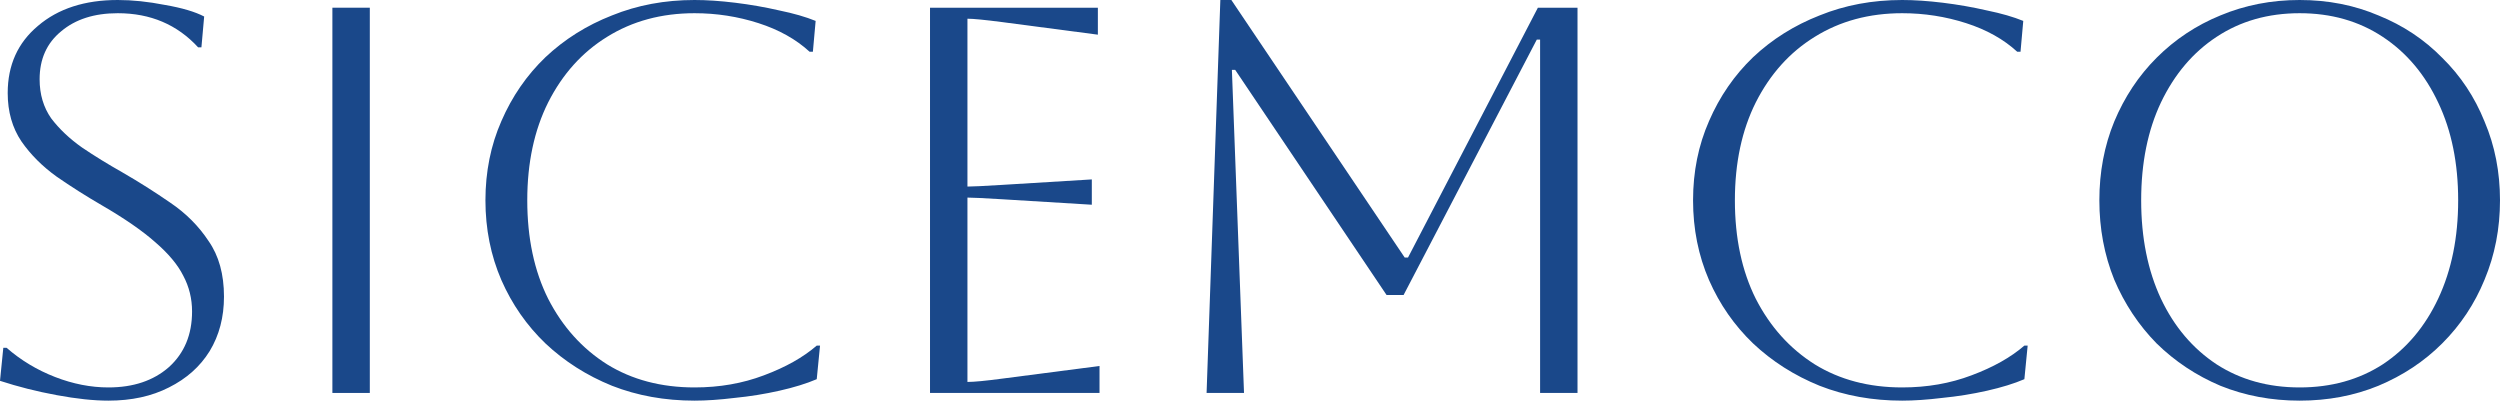 <?xml version="1.0" encoding="UTF-8"?> <svg xmlns="http://www.w3.org/2000/svg" width="183" height="30" viewBox="0 0 183 30" fill="none"><path d="M153.673 14.664C153.673 12.596 154.035 10.675 154.761 8.903C155.513 7.103 156.546 5.546 157.862 4.23C159.205 2.887 160.763 1.853 162.535 1.128C164.335 0.376 166.268 0 168.336 0C170.404 0 172.325 0.376 174.097 1.128C175.896 1.853 177.454 2.887 178.77 4.23C180.113 5.546 181.147 7.103 181.872 8.903C182.624 10.675 183 12.596 183 14.664C183 16.732 182.624 18.665 181.872 20.465C181.147 22.237 180.113 23.795 178.77 25.137C177.454 26.453 175.896 27.487 174.097 28.239C172.325 28.965 170.404 29.327 168.336 29.327C166.268 29.327 164.335 28.965 162.535 28.239C160.763 27.487 159.205 26.453 157.862 25.137C156.546 23.795 155.513 22.237 154.761 20.465C154.035 18.665 153.673 16.732 153.673 14.664ZM156.734 14.664C156.734 17.403 157.218 19.806 158.185 21.874C159.152 23.916 160.508 25.514 162.253 26.668C163.999 27.796 166.027 28.36 168.336 28.36C170.646 28.36 172.674 27.796 174.419 26.668C176.165 25.514 177.521 23.902 178.488 21.834C179.455 19.766 179.938 17.376 179.938 14.664C179.938 11.951 179.455 9.574 178.488 7.533C177.521 5.465 176.165 3.854 174.419 2.699C172.674 1.544 170.646 0.967 168.336 0.967C166.027 0.967 163.999 1.544 162.253 2.699C160.535 3.827 159.178 5.425 158.185 7.493C157.218 9.534 156.734 11.924 156.734 14.664Z" fill="#1A488A"></path><path d="M148.425 25.299L148.184 27.756C147.432 28.078 146.518 28.36 145.444 28.602C144.37 28.844 143.282 29.018 142.181 29.126C141.08 29.26 140.1 29.327 139.24 29.327C137.065 29.327 135.051 28.965 133.198 28.239C131.345 27.487 129.72 26.453 128.323 25.137C126.954 23.822 125.879 22.277 125.101 20.505C124.322 18.705 123.932 16.758 123.932 14.664C123.932 12.569 124.322 10.635 125.101 8.863C125.879 7.063 126.954 5.506 128.323 4.19C129.72 2.874 131.345 1.853 133.198 1.128C135.051 0.376 137.065 0 139.24 0C140.127 0 141.12 0.067 142.221 0.201C143.323 0.336 144.397 0.524 145.444 0.765C146.492 0.98 147.378 1.235 148.103 1.531L147.902 3.787H147.66C146.666 2.874 145.417 2.175 143.913 1.692C142.409 1.209 140.852 0.967 139.24 0.967C136.823 0.967 134.688 1.544 132.835 2.699C131.009 3.827 129.572 5.425 128.525 7.493C127.504 9.534 126.994 11.924 126.994 14.664C126.994 17.43 127.504 19.833 128.525 21.874C129.572 23.916 131.009 25.514 132.835 26.668C134.661 27.796 136.797 28.36 139.24 28.36C141.067 28.36 142.759 28.065 144.316 27.474C145.901 26.883 147.19 26.158 148.184 25.299H148.425Z" fill="#1A488A"></path><path d="M115.474 0.564V28.763H112.735V2.9H112.493L102.744 21.592H101.495L90.417 5.116H90.175L91.062 28.763H88.322L89.329 0H90.135L102.825 18.853H103.066L112.573 0.564H115.474Z" fill="#1A488A"></path><path d="M68.077 28.764V0.564H80.364V2.538L73.314 1.612C72.079 1.451 71.246 1.37 70.817 1.37V13.657C71.166 13.657 71.998 13.617 73.314 13.536L79.921 13.133V14.986L73.314 14.583C71.998 14.503 71.166 14.463 70.817 14.463V27.958C71.3 27.958 72.146 27.877 73.354 27.716L80.485 26.79V28.764H68.077Z" fill="#1A488A"></path><path d="M60.027 25.299L59.785 27.756C59.033 28.078 58.12 28.36 57.046 28.602C55.972 28.844 54.884 29.018 53.783 29.126C52.682 29.26 51.702 29.327 50.842 29.327C48.667 29.327 46.653 28.965 44.8 28.239C42.947 27.487 41.322 26.453 39.925 25.137C38.556 23.822 37.481 22.277 36.702 20.505C35.924 18.705 35.534 16.758 35.534 14.664C35.534 12.569 35.924 10.635 36.702 8.863C37.481 7.063 38.556 5.506 39.925 4.19C41.322 2.874 42.947 1.853 44.8 1.128C46.653 0.376 48.667 0 50.842 0C51.728 0 52.722 0.067 53.823 0.201C54.924 0.336 55.999 0.524 57.046 0.765C58.093 0.98 58.98 1.235 59.705 1.531L59.503 3.787H59.262C58.268 2.874 57.019 2.175 55.515 1.692C54.011 1.209 52.454 0.967 50.842 0.967C48.425 0.967 46.29 1.544 44.437 2.699C42.611 3.827 41.174 5.425 40.127 7.493C39.106 9.534 38.596 11.924 38.596 14.664C38.596 17.43 39.106 19.833 40.127 21.874C41.174 23.916 42.611 25.514 44.437 26.668C46.263 27.796 48.398 28.36 50.842 28.36C52.669 28.36 54.36 28.065 55.918 27.474C57.503 26.883 58.792 26.158 59.785 25.299H60.027Z" fill="#1A488A"></path><path d="M24.331 28.764V0.564H27.07V28.764H24.331Z" fill="#1A488A"></path><path d="M0 27.877L0.242 25.46H0.483C1.531 26.373 2.712 27.084 4.028 27.595C5.344 28.105 6.647 28.36 7.936 28.36C9.762 28.36 11.239 27.863 12.367 26.87C13.495 25.849 14.059 24.493 14.059 22.801C14.059 21.861 13.844 20.988 13.415 20.183C13.012 19.377 12.327 18.558 11.36 17.725C10.42 16.893 9.118 15.993 7.453 15.026C6.298 14.355 5.197 13.656 4.149 12.931C3.102 12.179 2.243 11.32 1.571 10.353C0.9 9.359 0.564 8.178 0.564 6.808C0.564 4.767 1.303 3.129 2.78 1.893C4.257 0.631 6.204 0 8.621 0C9.695 0 10.85 0.121 12.085 0.363C13.321 0.577 14.274 0.859 14.945 1.209L14.744 3.464H14.502C12.972 1.799 11.011 0.967 8.621 0.967C6.902 0.967 5.519 1.41 4.472 2.296C3.424 3.156 2.9 4.324 2.9 5.801C2.9 6.902 3.182 7.855 3.746 8.661C4.337 9.44 5.089 10.152 6.002 10.796C6.915 11.414 7.896 12.018 8.943 12.609C10.152 13.307 11.32 14.046 12.448 14.825C13.603 15.604 14.543 16.544 15.268 17.645C16.02 18.719 16.396 20.075 16.396 21.713C16.396 23.217 16.047 24.547 15.348 25.701C14.65 26.829 13.656 27.716 12.367 28.36C11.105 29.005 9.628 29.327 7.936 29.327C6.862 29.327 5.6 29.193 4.149 28.924C2.699 28.656 1.316 28.306 0 27.877Z" fill="#1A488A"></path></svg> 